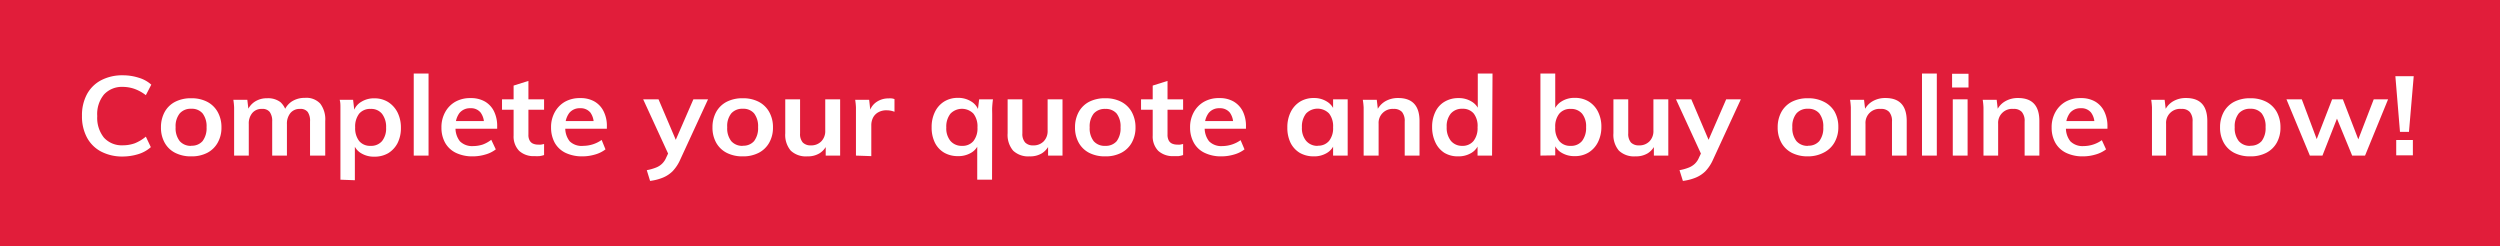 <svg xmlns="http://www.w3.org/2000/svg" viewBox="0 0 325.69 32.07" width="100%" height="100%" preserveAspectRatio="none"><defs><style>.cls-1{fill:#e11d3a;}.cls-2{fill:#fff;}</style></defs><g id="Layer_2"><g id="Layer_1-2"><rect class="cls-1" width="325.69" height="32.07"/><path class="cls-2" d="M16,20.39a5.93,5.93,0,0,1-2.84-.65,4.41,4.41,0,0,1-1.84-1.84,5.8,5.8,0,0,1-.64-2.81,5.76,5.76,0,0,1,.64-2.8,4.45,4.45,0,0,1,1.84-1.83A5.93,5.93,0,0,1,16,9.81a6.71,6.71,0,0,1,2.08.32,4.21,4.21,0,0,1,1.63.9L19,12.4a5.36,5.36,0,0,0-1.48-.82A4.63,4.63,0,0,0,16,11.32a3.16,3.16,0,0,0-2.46,1,4,4,0,0,0-.87,2.8,4.11,4.11,0,0,0,.87,2.81,3.13,3.13,0,0,0,2.46,1,4.63,4.63,0,0,0,1.55-.26A5.36,5.36,0,0,0,19,17.8l.65,1.37a4.36,4.36,0,0,1-1.63.91A7,7,0,0,1,16,20.39Z"/><path class="cls-2" d="M24.92,20.37a4.46,4.46,0,0,1-2.1-.46,3.23,3.23,0,0,1-1.37-1.32,4,4,0,0,1-.48-2,4.12,4.12,0,0,1,.48-2,3.26,3.26,0,0,1,1.37-1.33,4.46,4.46,0,0,1,2.1-.46,4.39,4.39,0,0,1,2.07.46,3.31,3.31,0,0,1,1.37,1.33,4,4,0,0,1,.49,2,3.93,3.93,0,0,1-.49,2A3.29,3.29,0,0,1,27,19.91,4.39,4.39,0,0,1,24.92,20.37Zm0-1.39a1.82,1.82,0,0,0,1.47-.6,2.77,2.77,0,0,0,.52-1.81,2.74,2.74,0,0,0-.52-1.8,1.82,1.82,0,0,0-1.47-.6,1.89,1.89,0,0,0-1.5.6,2.63,2.63,0,0,0-.54,1.8,2.71,2.71,0,0,0,.53,1.81A1.89,1.89,0,0,0,24.92,19Z"/><path class="cls-2" d="M30.5,20.27V15c0-.34,0-.68,0-1a8.76,8.76,0,0,0-.1-1h1.82l.17,1.45h-.17a2.55,2.55,0,0,1,1-1.22,2.88,2.88,0,0,1,1.6-.43,2.65,2.65,0,0,1,1.72.51,2.6,2.6,0,0,1,.81,1.58l-.37-.32A2.64,2.64,0,0,1,38,13.23a3.07,3.07,0,0,1,1.72-.48,2.45,2.45,0,0,1,2,.75,3.38,3.38,0,0,1,.65,2.27v4.5H40.39V15.83a2,2,0,0,0-.3-1.24,1.16,1.16,0,0,0-1-.4,1.54,1.54,0,0,0-1.25.53,2.17,2.17,0,0,0-.46,1.45v4.1H35.46V15.83a2,2,0,0,0-.32-1.24,1.17,1.17,0,0,0-1-.4,1.55,1.55,0,0,0-1.27.53,2.12,2.12,0,0,0-.46,1.45v4.1Z"/><path class="cls-2" d="M44.35,23.41V15c0-.34,0-.68,0-1s0-.69-.1-1H46l.17,1.45-.11.09a2.19,2.19,0,0,1,1-1.27,3.08,3.08,0,0,1,1.71-.46,3.35,3.35,0,0,1,1.79.48,3.45,3.45,0,0,1,1.23,1.36,4.42,4.42,0,0,1,.44,2,4.34,4.34,0,0,1-.44,2,3.36,3.36,0,0,1-1.22,1.31,3.51,3.51,0,0,1-1.8.45,3.16,3.16,0,0,1-1.71-.44,2.17,2.17,0,0,1-1-1.26l.17-.23v5ZM48.29,19a1.84,1.84,0,0,0,1.48-.62,2.61,2.61,0,0,0,.53-1.75,2.78,2.78,0,0,0-.53-1.8,1.79,1.79,0,0,0-1.48-.64,1.85,1.85,0,0,0-1.5.62,2.75,2.75,0,0,0-.52,1.79,2.71,2.71,0,0,0,.52,1.77A1.83,1.83,0,0,0,48.29,19Z"/><path class="cls-2" d="M53.9,20.27V9.58h1.93V20.27Z"/><path class="cls-2" d="M64.59,19.46a3.93,3.93,0,0,1-1.36.67,5.71,5.71,0,0,1-1.64.24,4.9,4.9,0,0,1-2.18-.45A3.23,3.23,0,0,1,58,18.62a4,4,0,0,1-.49-2,4,4,0,0,1,.48-2,3.45,3.45,0,0,1,1.32-1.36,3.93,3.93,0,0,1,2-.48,3.62,3.62,0,0,1,1.85.44,3,3,0,0,1,1.19,1.27,4.29,4.29,0,0,1,.42,2v.28H59.2l0-1h4.37l-.52.5a2.42,2.42,0,0,0-.44-1.61,1.6,1.6,0,0,0-1.32-.56,1.76,1.76,0,0,0-1.43.62,2.71,2.71,0,0,0-.51,1.77,2.75,2.75,0,0,0,.57,1.92,2.25,2.25,0,0,0,1.73.62,4.07,4.07,0,0,0,1.24-.2A4.14,4.14,0,0,0,64,18.21Z"/><path class="cls-2" d="M65.4,14.3V12.94h5.48V14.3Zm5.48,4.46V20.2a3.36,3.36,0,0,1-.61.14,6.4,6.4,0,0,1-.64,0,2.78,2.78,0,0,1-2-.69,2.69,2.69,0,0,1-.72-2V11.15l1.93-.61v7a1.46,1.46,0,0,0,.17.78.92.92,0,0,0,.45.4,1.62,1.62,0,0,0,.64.12,2.56,2.56,0,0,0,.39,0Z"/><path class="cls-2" d="M78.88,19.46a4,4,0,0,1-1.36.67,5.76,5.76,0,0,1-1.64.24,5,5,0,0,1-2.19-.45,3.23,3.23,0,0,1-1.41-1.3,4.13,4.13,0,0,1-.49-2,4,4,0,0,1,.48-2,3.52,3.52,0,0,1,1.32-1.36,3.93,3.93,0,0,1,2-.48,3.59,3.59,0,0,1,1.85.44,3,3,0,0,1,1.19,1.27,4.17,4.17,0,0,1,.43,2v.28H73.49v-1h4.38l-.53.5a2.42,2.42,0,0,0-.43-1.61,1.63,1.63,0,0,0-1.32-.56,1.74,1.74,0,0,0-1.43.62,2.71,2.71,0,0,0-.51,1.77,2.75,2.75,0,0,0,.57,1.92A2.23,2.23,0,0,0,76,19a4.18,4.18,0,0,0,2.38-.77Z"/><path class="cls-2" d="M87.38,20.75l-3.59-7.81h2l2.45,5.75Zm-2.69,2.82-.43-1.4a6.28,6.28,0,0,0,1.2-.34,2.32,2.32,0,0,0,.79-.5,2.38,2.38,0,0,0,.53-.78l.56-1.19.49-.67,2.5-5.75h1.91l-3.61,7.83a5.31,5.31,0,0,1-1,1.53,3.91,3.91,0,0,1-1.32.86A6.62,6.62,0,0,1,84.69,23.57Z"/><path class="cls-2" d="M96.77,20.37a4.46,4.46,0,0,1-2.1-.46,3.29,3.29,0,0,1-1.37-1.32,4,4,0,0,1-.48-2,4.12,4.12,0,0,1,.48-2,3.31,3.31,0,0,1,1.37-1.33,4.46,4.46,0,0,1,2.1-.46,4.39,4.39,0,0,1,2.07.46,3.31,3.31,0,0,1,1.37,1.33,4,4,0,0,1,.49,2,3.93,3.93,0,0,1-.49,2,3.29,3.29,0,0,1-1.37,1.32A4.39,4.39,0,0,1,96.77,20.37Zm0-1.39a1.82,1.82,0,0,0,1.47-.6,2.77,2.77,0,0,0,.52-1.81,2.74,2.74,0,0,0-.52-1.8,1.82,1.82,0,0,0-1.47-.6,1.89,1.89,0,0,0-1.5.6,2.63,2.63,0,0,0-.53,1.8,2.71,2.71,0,0,0,.52,1.81A1.89,1.89,0,0,0,96.77,19Z"/><path class="cls-2" d="M105.17,20.37a2.86,2.86,0,0,1-2.15-.74,3.16,3.16,0,0,1-.72-2.26V12.94h1.93v4.44a1.67,1.67,0,0,0,.35,1.18,1.4,1.4,0,0,0,1.06.38,1.81,1.81,0,0,0,1.36-.53,1.9,1.9,0,0,0,.51-1.39V12.94h1.94v7.33h-1.88V18.76h.2a2.54,2.54,0,0,1-1,1.21A2.93,2.93,0,0,1,105.17,20.37Z"/><path class="cls-2" d="M111.51,20.27V15c0-.34,0-.68,0-1a8.76,8.76,0,0,0-.1-1h1.82l.21,1.88-.21-.1a2.24,2.24,0,0,1,.91-1.46,2.71,2.71,0,0,1,1.6-.5,2.81,2.81,0,0,1,.43,0,1.72,1.72,0,0,1,.36.09l0,1.65a2.89,2.89,0,0,0-1-.19,2.12,2.12,0,0,0-1.13.27,1.67,1.67,0,0,0-.67.7,2.19,2.19,0,0,0-.22,1v4Z"/><path class="cls-2" d="M129.24,23.41h-1.93v-5l.21.23a2.18,2.18,0,0,1-1,1.26,3.22,3.22,0,0,1-1.72.44,3.54,3.54,0,0,1-1.8-.45,3.13,3.13,0,0,1-1.21-1.31,4.47,4.47,0,0,1-.42-2,4.42,4.42,0,0,1,.43-2A3.26,3.26,0,0,1,123,13.23a3.33,3.33,0,0,1,1.79-.48,3.14,3.14,0,0,1,1.72.46,2.2,2.2,0,0,1,1,1.27l-.13-.09.18-1.45h1.8c-.05.34-.08.68-.1,1s0,.7,0,1ZM125.34,19a1.83,1.83,0,0,0,1.48-.63,2.65,2.65,0,0,0,.52-1.77,2.69,2.69,0,0,0-.52-1.79,2.09,2.09,0,0,0-3,0,2.72,2.72,0,0,0-.54,1.8,2.56,2.56,0,0,0,.54,1.75A1.9,1.9,0,0,0,125.34,19Z"/><path class="cls-2" d="M134.13,20.37a2.85,2.85,0,0,1-2.14-.74,3.16,3.16,0,0,1-.72-2.26V12.94h1.92v4.44a1.67,1.67,0,0,0,.36,1.18,1.38,1.38,0,0,0,1.06.38,1.81,1.81,0,0,0,1.36-.53,1.9,1.9,0,0,0,.51-1.39V12.94h1.94v7.33h-1.88V18.76h.2a2.6,2.6,0,0,1-1,1.21A2.94,2.94,0,0,1,134.13,20.37Z"/><path class="cls-2" d="M144,20.37a4.47,4.47,0,0,1-2.11-.46,3.27,3.27,0,0,1-1.36-1.32,4,4,0,0,1-.48-2,4.12,4.12,0,0,1,.48-2,3.29,3.29,0,0,1,1.36-1.33,4.47,4.47,0,0,1,2.11-.46,4.39,4.39,0,0,1,2.07.46,3.31,3.31,0,0,1,1.37,1.33,4.12,4.12,0,0,1,.49,2,4,4,0,0,1-.49,2,3.29,3.29,0,0,1-1.37,1.32A4.39,4.39,0,0,1,144,20.37ZM144,19a1.85,1.85,0,0,0,1.47-.6,2.77,2.77,0,0,0,.51-1.81,2.74,2.74,0,0,0-.51-1.8,1.85,1.85,0,0,0-1.47-.6,1.92,1.92,0,0,0-1.51.6,2.69,2.69,0,0,0-.53,1.8,2.71,2.71,0,0,0,.53,1.81A1.88,1.88,0,0,0,144,19Z"/><path class="cls-2" d="M148.65,14.3V12.94h5.48V14.3Zm5.48,4.46V20.2a3.26,3.26,0,0,1-.6.14c-.2,0-.42,0-.64,0a2.81,2.81,0,0,1-2-.69,2.69,2.69,0,0,1-.72-2V11.15l1.93-.61v7a1.56,1.56,0,0,0,.17.78.92.92,0,0,0,.45.4,1.66,1.66,0,0,0,.64.12,2.47,2.47,0,0,0,.39,0Z"/><path class="cls-2" d="M162.13,19.46a4,4,0,0,1-1.36.67,5.76,5.76,0,0,1-1.64.24,4.87,4.87,0,0,1-2.18-.45,3.13,3.13,0,0,1-1.41-1.3,4,4,0,0,1-.5-2,4,4,0,0,1,.48-2,3.48,3.48,0,0,1,1.33-1.36,3.86,3.86,0,0,1,2-.48,3.59,3.59,0,0,1,1.85.44,3.07,3.07,0,0,1,1.2,1.27,4.29,4.29,0,0,1,.42,2v.28h-5.53v-1h4.38l-.52.5a2.42,2.42,0,0,0-.44-1.61,1.63,1.63,0,0,0-1.32-.56,1.74,1.74,0,0,0-1.43.62,2.71,2.71,0,0,0-.51,1.77,2.75,2.75,0,0,0,.57,1.92,2.23,2.23,0,0,0,1.72.62,4.18,4.18,0,0,0,2.38-.77Z"/><path class="cls-2" d="M171.15,20.37a3.6,3.6,0,0,1-1.81-.45,3.19,3.19,0,0,1-1.21-1.31,4.47,4.47,0,0,1-.42-2,4.42,4.42,0,0,1,.43-2,3.33,3.33,0,0,1,1.21-1.36,3.36,3.36,0,0,1,1.8-.48,3.1,3.1,0,0,1,1.71.46,2.26,2.26,0,0,1,1,1.27l-.19.1V12.94h1.9v7.33h-1.9V18.62l.19.05a2.24,2.24,0,0,1-1,1.26A3.18,3.18,0,0,1,171.15,20.37Zm.52-1.39a1.82,1.82,0,0,0,1.48-.63,2.65,2.65,0,0,0,.52-1.77,2.69,2.69,0,0,0-.52-1.79,2.09,2.09,0,0,0-3,0,2.72,2.72,0,0,0-.54,1.8,2.56,2.56,0,0,0,.54,1.75A1.9,1.9,0,0,0,171.67,19Z"/><path class="cls-2" d="M177.65,20.27V15c0-.35,0-.69,0-1a8.77,8.77,0,0,0-.11-1h1.82l.17,1.45-.17,0a2.7,2.7,0,0,1,1.1-1.25,3.27,3.27,0,0,1,1.69-.43c1.85,0,2.78,1,2.78,3v4.5H183V15.84a1.87,1.87,0,0,0-.35-1.25,1.4,1.4,0,0,0-1.1-.4,1.82,1.82,0,0,0-1.95,1.93v4.15Z"/><path class="cls-2" d="M194.38,20.27h-1.89V18.41l.18.26a2.18,2.18,0,0,1-1,1.26,3.22,3.22,0,0,1-1.72.44,3.36,3.36,0,0,1-1.8-.47A3.22,3.22,0,0,1,187,18.56a4.62,4.62,0,0,1-.43-2,4.41,4.41,0,0,1,.43-2,3,3,0,0,1,1.21-1.32,3.44,3.44,0,0,1,1.8-.46,3.14,3.14,0,0,1,1.72.46,2.29,2.29,0,0,1,1,1.25l-.21.22V9.58h1.92ZM190.48,19a1.82,1.82,0,0,0,1.48-.63,2.68,2.68,0,0,0,.53-1.78A2.65,2.65,0,0,0,192,14.8a1.82,1.82,0,0,0-1.48-.63,1.9,1.9,0,0,0-1.51.62,2.56,2.56,0,0,0-.54,1.75,2.72,2.72,0,0,0,.54,1.8A1.85,1.85,0,0,0,190.48,19Z"/><path class="cls-2" d="M200.68,20.27V9.58h1.93v5.1l-.17-.22a2.26,2.26,0,0,1,1-1.25,3.08,3.08,0,0,1,1.71-.46,3.4,3.4,0,0,1,1.8.46,3.25,3.25,0,0,1,1.22,1.32,4.29,4.29,0,0,1,.45,2,4.36,4.36,0,0,1-.45,2,3.31,3.31,0,0,1-1.22,1.34,3.36,3.36,0,0,1-1.8.47,3.16,3.16,0,0,1-1.71-.44,2.15,2.15,0,0,1-1-1.26l.17-.26v1.86ZM204.63,19a1.81,1.81,0,0,0,1.48-.64,2.78,2.78,0,0,0,.52-1.8,2.61,2.61,0,0,0-.52-1.75,1.85,1.85,0,0,0-1.48-.62,1.82,1.82,0,0,0-1.5.63,2.65,2.65,0,0,0-.52,1.77,2.68,2.68,0,0,0,.52,1.78A1.82,1.82,0,0,0,204.63,19Z"/><path class="cls-2" d="M213.06,20.37a2.87,2.87,0,0,1-2.15-.74,3.16,3.16,0,0,1-.72-2.26V12.94h1.93v4.44a1.71,1.71,0,0,0,.35,1.18,1.4,1.4,0,0,0,1.06.38,1.81,1.81,0,0,0,1.36-.53A1.9,1.9,0,0,0,215.4,17V12.94h1.94v7.33h-1.88V18.76h.2a2.54,2.54,0,0,1-1,1.21A2.93,2.93,0,0,1,213.06,20.37Z"/><path class="cls-2" d="M221.93,20.75l-3.59-7.81h2l2.45,5.75Zm-2.69,2.82-.44-1.4a6.2,6.2,0,0,0,1.21-.34,2.43,2.43,0,0,0,.79-.5,2.38,2.38,0,0,0,.53-.78l.56-1.19.49-.67,2.5-5.75h1.91l-3.61,7.83a5.31,5.31,0,0,1-1,1.53,3.91,3.91,0,0,1-1.32.86A6.62,6.62,0,0,1,219.24,23.57Z"/><path class="cls-2" d="M235.54,20.37a4.5,4.5,0,0,1-2.11-.46,3.27,3.27,0,0,1-1.36-1.32,4,4,0,0,1-.48-2,4.12,4.12,0,0,1,.48-2,3.29,3.29,0,0,1,1.36-1.33,4.5,4.5,0,0,1,2.11-.46,4.39,4.39,0,0,1,2.07.46A3.31,3.31,0,0,1,239,14.54a4,4,0,0,1,.49,2,3.93,3.93,0,0,1-.49,2,3.29,3.29,0,0,1-1.37,1.32A4.39,4.39,0,0,1,235.54,20.37Zm0-1.39a1.84,1.84,0,0,0,1.47-.6,2.77,2.77,0,0,0,.52-1.81,2.74,2.74,0,0,0-.52-1.8,1.84,1.84,0,0,0-1.47-.6,1.89,1.89,0,0,0-1.5.6,2.63,2.63,0,0,0-.54,1.8,2.71,2.71,0,0,0,.53,1.81A1.89,1.89,0,0,0,235.54,19Z"/><path class="cls-2" d="M241.12,20.27V15c0-.35,0-.69,0-1a8.76,8.76,0,0,0-.1-1h1.82l.17,1.45-.17,0a2.64,2.64,0,0,1,1.1-1.25,3.24,3.24,0,0,1,1.69-.43c1.85,0,2.77,1,2.77,3v4.5h-1.92V15.84a1.81,1.81,0,0,0-.36-1.25,1.36,1.36,0,0,0-1.09-.4,1.82,1.82,0,0,0-2,1.93v4.15Z"/><path class="cls-2" d="M250.39,20.27V9.58h1.93V20.27Z"/><path class="cls-2" d="M254.31,9.61h2.14V11.4h-2.14Zm.09,10.66V12.94h1.93v7.33Z"/><path class="cls-2" d="M258.4,20.27V15c0-.35,0-.69,0-1a8.76,8.76,0,0,0-.1-1h1.82l.17,1.45-.17,0a2.59,2.59,0,0,1,1.1-1.25,3.24,3.24,0,0,1,1.69-.43c1.85,0,2.77,1,2.77,3v4.5h-1.92V15.84a1.81,1.81,0,0,0-.36-1.25,1.36,1.36,0,0,0-1.09-.4,1.82,1.82,0,0,0-2,1.93v4.15Z"/><path class="cls-2" d="M274.37,19.46a4.08,4.08,0,0,1-1.37.67,5.71,5.71,0,0,1-1.64.24,4.9,4.9,0,0,1-2.18-.45,3.23,3.23,0,0,1-1.41-1.3,4,4,0,0,1-.49-2,4,4,0,0,1,.48-2,3.52,3.52,0,0,1,1.32-1.36,3.93,3.93,0,0,1,2-.48,3.62,3.62,0,0,1,1.85.44,3,3,0,0,1,1.19,1.27,4.29,4.29,0,0,1,.43,2v.28H269v-1h4.38l-.53.5a2.36,2.36,0,0,0-.44-1.61,1.6,1.6,0,0,0-1.32-.56,1.76,1.76,0,0,0-1.43.62,2.71,2.71,0,0,0-.51,1.77,2.75,2.75,0,0,0,.57,1.92,2.25,2.25,0,0,0,1.73.62,4.07,4.07,0,0,0,1.24-.2,4,4,0,0,0,1.13-.57Z"/><path class="cls-2" d="M280.35,20.27V15c0-.35,0-.69,0-1a8.76,8.76,0,0,0-.1-1H282l.17,1.45-.17,0a2.7,2.7,0,0,1,1.1-1.25,3.24,3.24,0,0,1,1.69-.43c1.85,0,2.77,1,2.77,3v4.5h-1.92V15.84a1.81,1.81,0,0,0-.36-1.25,1.36,1.36,0,0,0-1.09-.4,1.82,1.82,0,0,0-2,1.93v4.15Z"/><path class="cls-2" d="M293.17,20.37a4.47,4.47,0,0,1-2.11-.46,3.27,3.27,0,0,1-1.36-1.32,4,4,0,0,1-.48-2,4.12,4.12,0,0,1,.48-2,3.29,3.29,0,0,1,1.36-1.33,4.47,4.47,0,0,1,2.11-.46,4.39,4.39,0,0,1,2.07.46,3.31,3.31,0,0,1,1.37,1.33,4.12,4.12,0,0,1,.48,2,4,4,0,0,1-.48,2,3.29,3.29,0,0,1-1.37,1.32A4.39,4.39,0,0,1,293.17,20.37Zm0-1.39a1.85,1.85,0,0,0,1.47-.6,2.77,2.77,0,0,0,.51-1.81,2.74,2.74,0,0,0-.51-1.8,1.85,1.85,0,0,0-1.47-.6,1.92,1.92,0,0,0-1.51.6,2.69,2.69,0,0,0-.53,1.8,2.71,2.71,0,0,0,.53,1.81A1.88,1.88,0,0,0,293.17,19Z"/><path class="cls-2" d="M300.92,20.27l-3.05-7.33h2L302,18.62h-.38l2.2-5.68h1.4l2.19,5.68h-.36l2.19-5.68h1.87l-3,7.33h-1.68L304,14.36h.88l-2.32,5.91Z"/><path class="cls-2" d="M312.66,17.18l-.6-7.25h2.39l-.62,7.25Zm-.49,1.06h2.17v2h-2.17Z"/></g></g></svg>